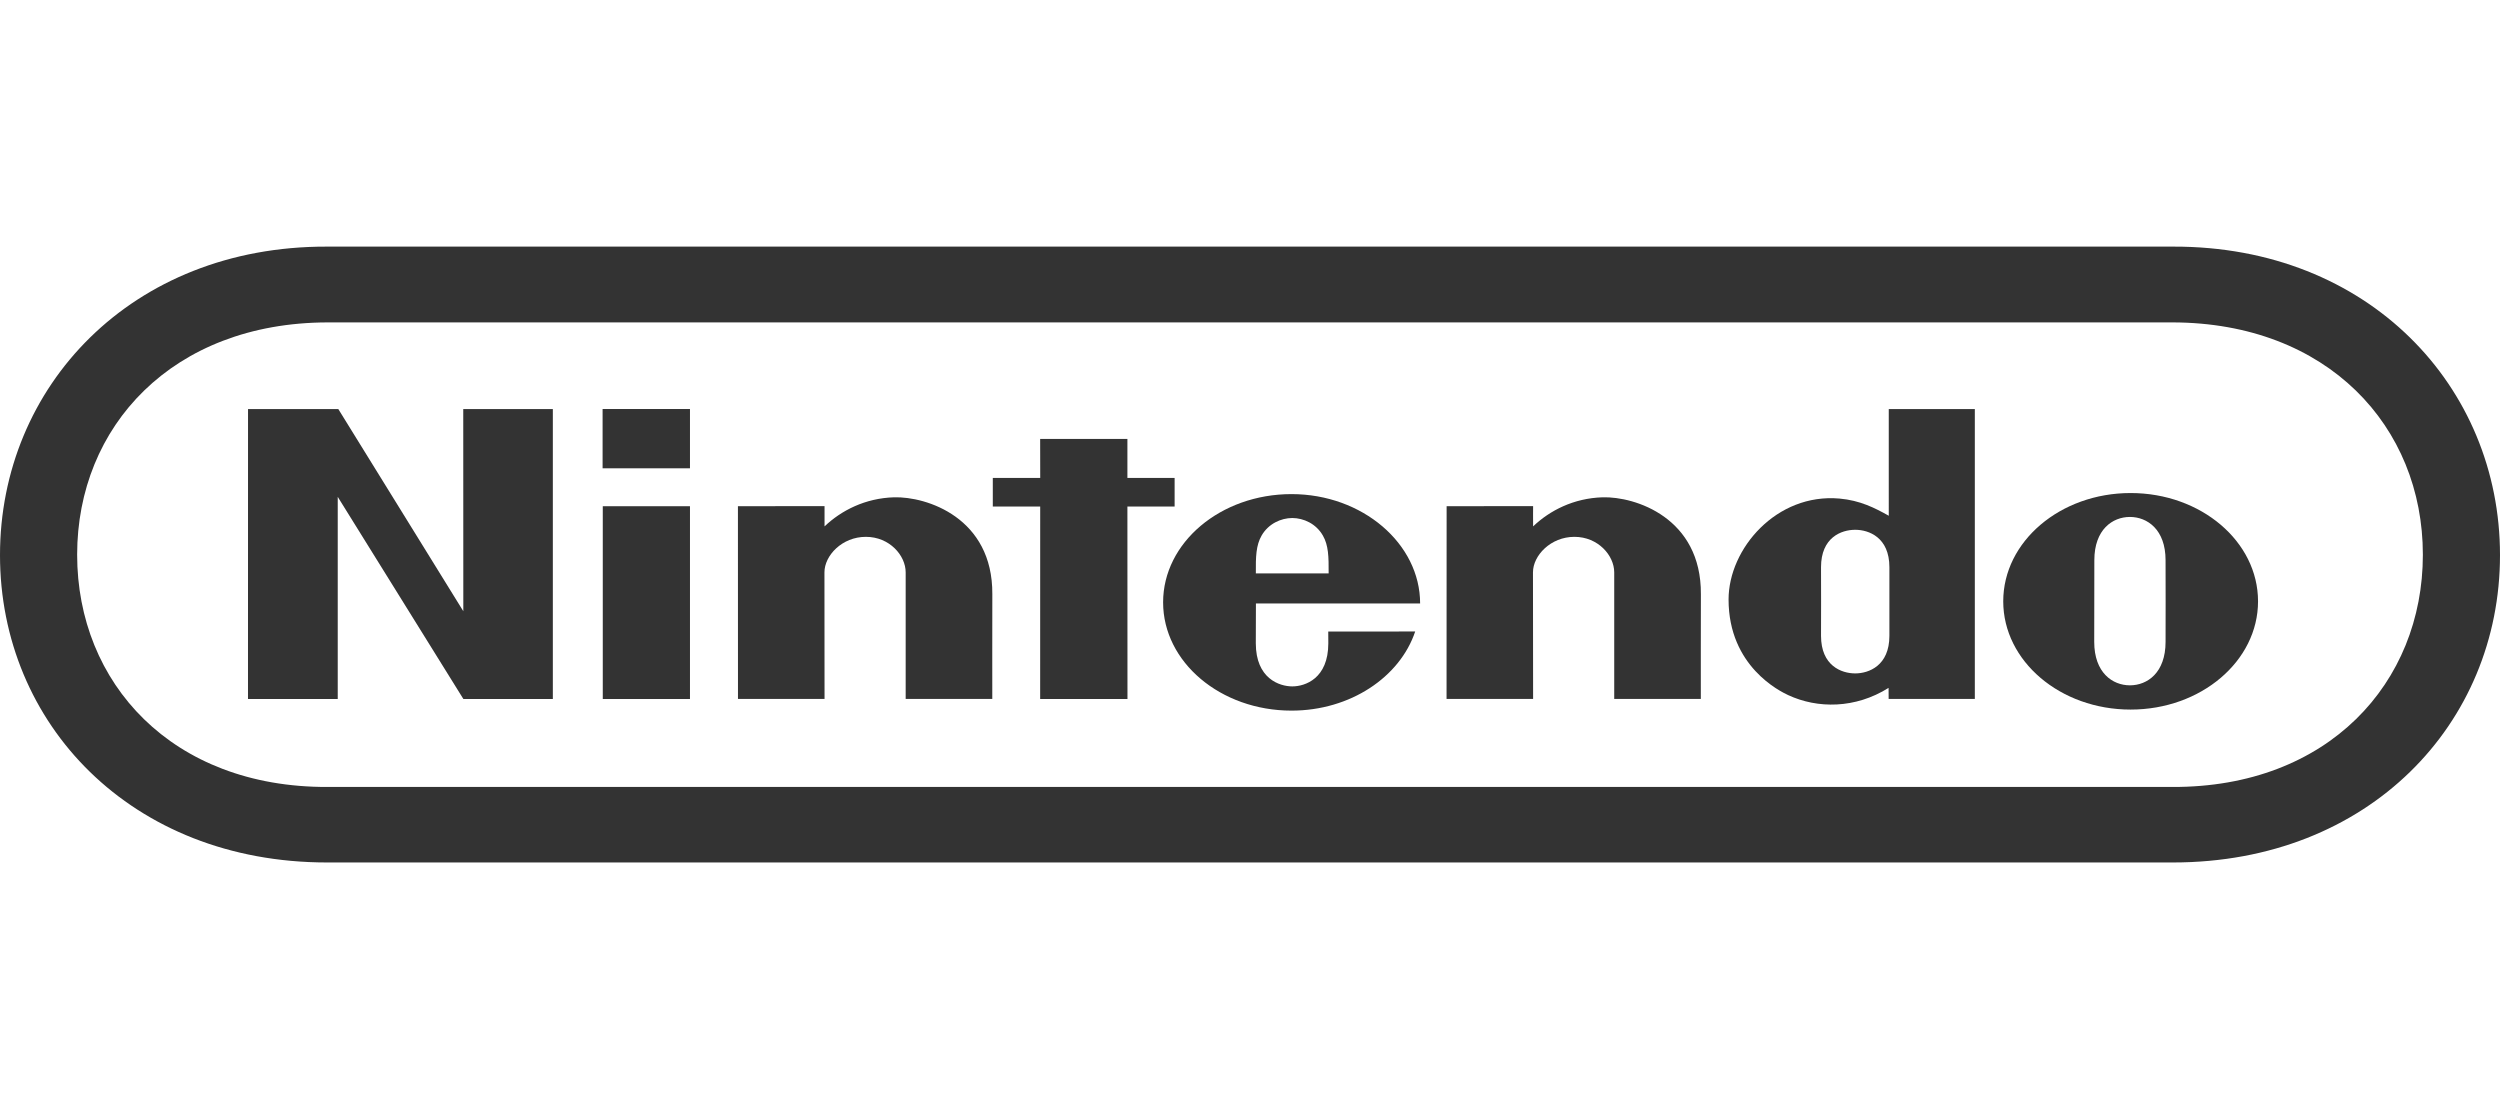 <?xml version="1.0" encoding="utf-8"?>
<!-- Generator: Adobe Illustrator 16.0.4, SVG Export Plug-In . SVG Version: 6.00 Build 0)  -->
<!DOCTYPE svg PUBLIC "-//W3C//DTD SVG 1.1//EN" "http://www.w3.org/Graphics/SVG/1.1/DTD/svg11.dtd">
<svg version="1.1" xmlns="http://www.w3.org/2000/svg" xmlns:xlink="http://www.w3.org/1999/xlink" x="0px" y="0px" width="190px"
	 height="85px" viewBox="0 0 190 85" enable-background="new 0 0 190 85" xml:space="preserve">
<g id="Vrstva_2">
</g>
<g id="Vrstva_4">
	<path fill-rule="evenodd" clip-rule="evenodd" fill="#333333" d="M165.171,18.743H24.83C9.979,18.71,0,29.387,0,42.188
		c0,12.8,9.954,23.356,24.851,23.36h140.296C180.045,65.545,190,54.988,190,42.188C190,29.387,180.021,18.71,165.171,18.743z
		 M165.1,59.809H24.897C13.058,59.852,5.863,51.904,5.863,42.157c0-9.75,7.241-17.633,19.034-17.655H165.1
		c11.797,0.021,19.038,7.904,19.038,17.655C184.138,51.904,176.939,59.852,165.1,59.809z"/>
	<polygon fill-rule="evenodd" clip-rule="evenodd" fill="#333333" points="18.85,31.09 25.712,31.09 35.212,46.453 35.207,31.09 
		42.016,31.09 42.016,53.125 35.217,53.125 25.668,37.76 25.668,53.125 18.847,53.125 18.85,31.09 	"/>
	<polygon fill-rule="evenodd" clip-rule="evenodd" fill="#333333" points="79.052,33.358 85.683,33.358 85.683,36.323 
		89.271,36.323 89.271,38.499 85.683,38.499 85.688,53.125 79.052,53.125 79.055,38.499 75.453,38.499 75.453,36.325 79.057,36.325 
		79.052,33.358 	"/>
	<polygon fill-rule="evenodd" clip-rule="evenodd" fill="#333333" points="45.811,38.473 52.438,38.473 52.438,53.125 
		45.811,53.125 45.811,38.473 	"/>
	<polygon fill-rule="evenodd" clip-rule="evenodd" fill="#333333" points="45.797,31.085 52.438,31.085 52.438,35.591 
		45.797,35.591 45.797,31.085 	"/>
	<path fill-rule="evenodd" clip-rule="evenodd" fill="#333333" d="M164.588,45.682c0,0-0.005,2.211-0.005,3.102
		c0,2.336-1.378,3.301-2.709,3.301c-1.326,0-2.713-0.965-2.713-3.301c0-0.891,0.005-3.158,0.005-3.158s0.004-2.165,0.004-3.056
		c0-2.326,1.383-3.282,2.704-3.282s2.709,0.957,2.709,3.282c0,0.891,0,2.53,0.005,3.122V45.682L164.588,45.682L164.588,45.682z
		 M161.927,37.471c-5.348,0-9.681,3.685-9.681,8.23c0,4.541,4.333,8.227,9.681,8.227c5.352,0,9.684-3.686,9.684-8.227
		C171.61,41.156,167.278,37.471,161.927,37.471L161.927,37.471z"/>
	<path fill-rule="evenodd" clip-rule="evenodd" fill="#333333" d="M143.546,31.09h6.541v22.031h-6.55c0,0-0.005-0.709-0.005-0.842
		c-2.534,1.59-5.399,1.586-7.63,0.549c-0.596-0.279-4.531-2.17-4.531-7.266c0-3.869,3.65-8.091,8.424-7.672
		c1.573,0.14,2.691,0.713,3.751,1.307C143.546,35.809,143.546,31.09,143.546,31.09L143.546,31.09L143.546,31.09z M143.594,45.725
		c0,0,0-1.838,0-2.619c0-2.265-1.563-2.842-2.596-2.842c-1.055,0-2.6,0.577-2.6,2.842c0,0.75,0.005,2.613,0.005,2.613
		s-0.005,1.824-0.005,2.605c0,2.266,1.545,2.855,2.6,2.855c1.032,0,2.596-0.59,2.596-2.855
		C143.594,47.381,143.594,45.725,143.594,45.725L143.594,45.725z"/>
	<path fill-rule="evenodd" clip-rule="evenodd" fill="#333333" d="M67.948,37.795c2.476-0.069,7.505,1.553,7.469,7.357
		c-0.008,1.027-0.003,7.969-0.003,7.969h-6.583c0,0,0-8.705,0-9.623c0-1.278-1.222-2.698-3.026-2.698
		c-1.807,0-3.147,1.42-3.147,2.698c0,0.627,0.007,9.623,0.007,9.623h-6.579l-0.004-14.65l6.583-0.005c0,0-0.007,1.179,0,1.54
		C63.934,38.797,65.759,37.859,67.948,37.795L67.948,37.795z"/>
	<path fill-rule="evenodd" clip-rule="evenodd" fill="#333333" d="M121.8,37.795c2.473-0.069,7.502,1.553,7.468,7.357
		c-0.009,1.027-0.005,7.969-0.005,7.969h-6.582c0,0,0-8.705,0-9.623c0-1.278-1.223-2.698-3.026-2.698s-3.149,1.42-3.149,2.698
		c0,0.627,0.01,9.623,0.01,9.623h-6.578l0.005-14.65l6.573-0.005c0,0-0.01,1.179,0,1.54C117.784,38.797,119.606,37.859,121.8,37.795
		L121.8,37.795z"/>
	<path fill-rule="evenodd" clip-rule="evenodd" fill="#333333" d="M95.444,43.579c-0.012-1.283,0.015-2.139,0.437-2.875
		c0.521-0.903,1.473-1.331,2.334-1.335H98.21c0.867,0.004,1.814,0.433,2.33,1.335c0.423,0.736,0.445,1.592,0.437,2.875H95.444
		L95.444,43.579L95.444,43.579z M100.947,47.998c0,0,0.005,0.066,0.005,0.889c0,2.682-1.761,3.279-2.737,3.279
		c-0.98,0-2.774-0.598-2.774-3.279c0-0.803,0.009-3.025,0.009-3.025s12.479,0.004,12.479,0c0-4.545-4.386-8.31-9.774-8.31
		c-5.388,0-9.759,3.684-9.759,8.226c0,4.545,4.371,8.229,9.759,8.229c4.471,0,8.244-2.553,9.399-6.014L100.947,47.998
		L100.947,47.998z"/>
</g>
</svg>
